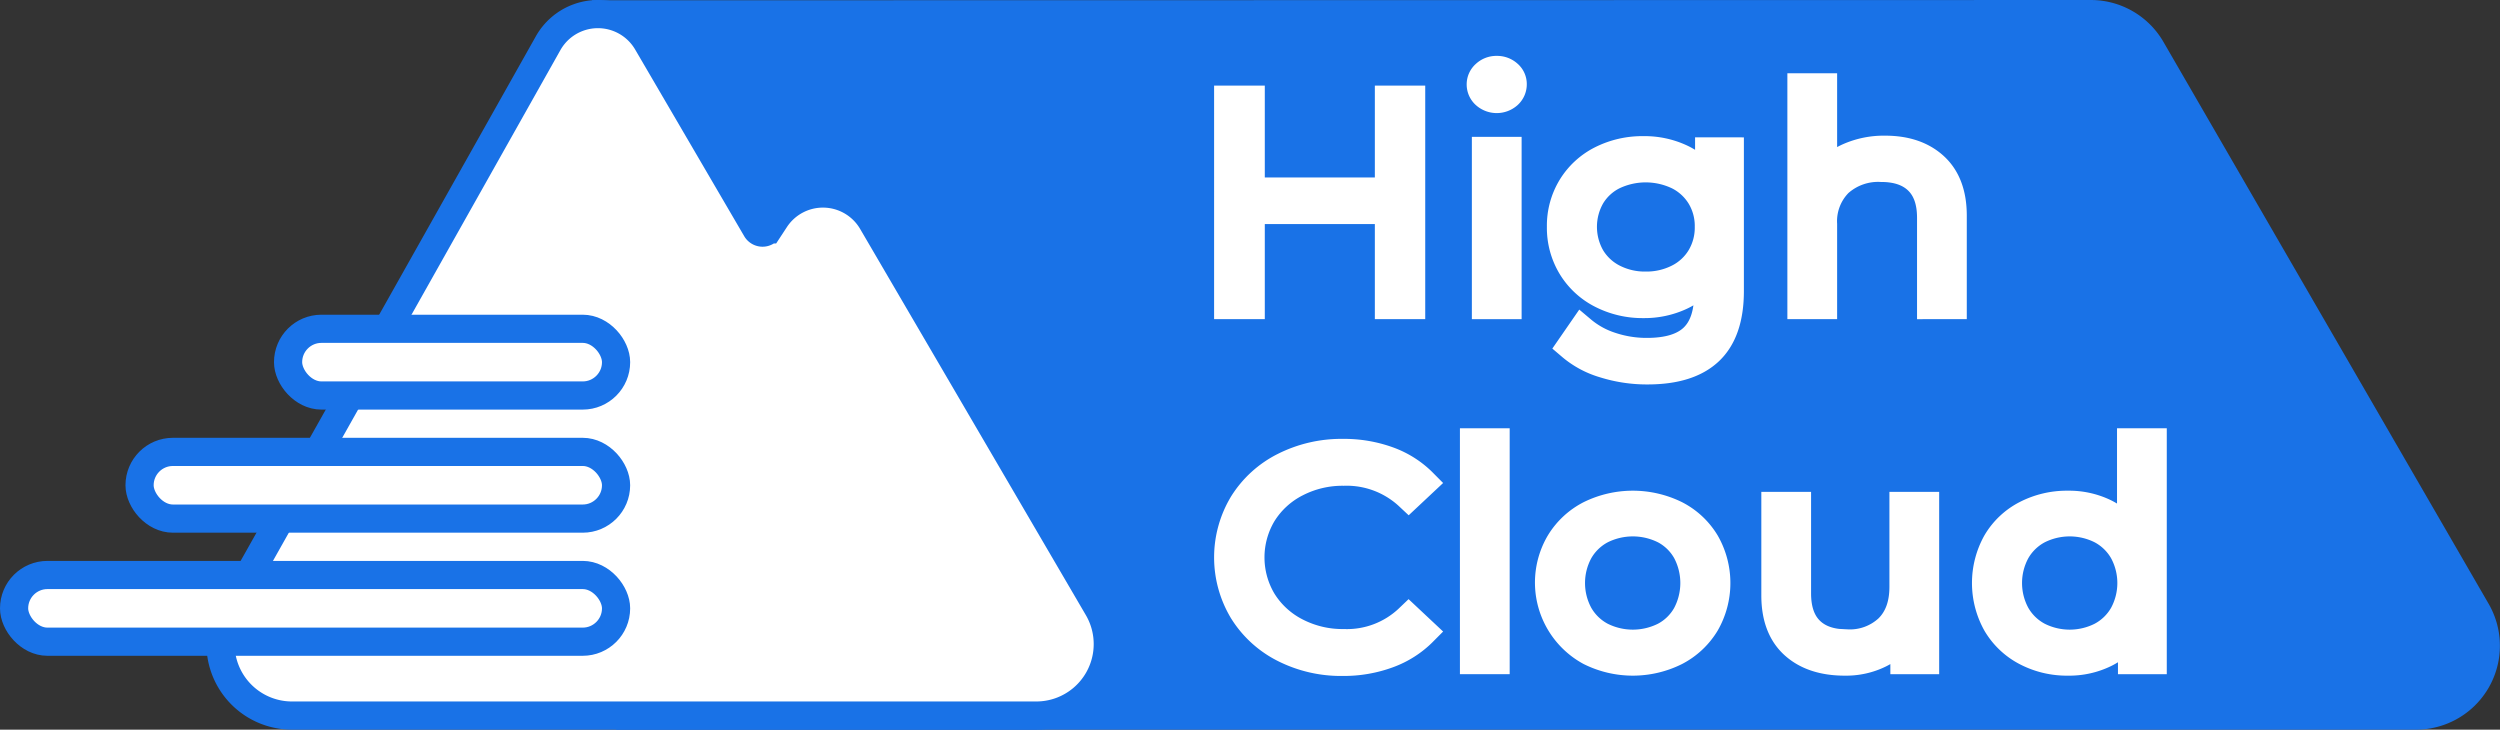 <svg id="Layer_3" data-name="Layer 3" xmlns="http://www.w3.org/2000/svg" viewBox="0 0 496.608 144.94"><rect x="0" y="0" width="496.608" height="144.94" fill="#333333" stroke="none"/><path d="M132.075,231.951H489.624a13.861,13.861,0,0,0,11.997-20.804L437.023,99.529a13.861,13.861,0,0,0-11.999-6.918l-297.646.055s6.751-.208,10.242,4.181,20.067,34.604,20.067,34.604,2.187,4.848,2.932,4.771,4.749-6.674,8.778-7.675,9.549.796,11.089,2.592,14.426,23.162,14.426,23.162L208.31,177.226l15.247,25.22s6.985,11.859,7.239,14.4-1.848,11.063-2.875,11.807" transform="translate(-9.696 -89.81)" style="fill:#1972e7;stroke:#1972e7;stroke-miterlimit:10;stroke-width:5.597px"/><path d="M290.081,109.546v40.936h-4.553V131.593H258.212v18.889h-4.615V109.546h4.615V127.792h27.316V109.546Z" transform="translate(-9.696 -89.81)" style="fill:#fff;stroke:#fff;stroke-miterlimit:10;stroke-width:5.455px"/><path d="M304.704,108.669a2.784,2.784,0,0,1-.935-2.105,2.724,2.724,0,0,1,.935-2.047,3.245,3.245,0,0,1,2.308-.877,3.314,3.314,0,0,1,2.307.848,2.636,2.636,0,0,1,.935,2.017,2.849,2.849,0,0,1-.935,2.164,3.474,3.474,0,0,1-4.615,0Z" transform="translate(-9.696 -89.81)" style="fill:#fff;stroke:#fff;stroke-miterlimit:10;stroke-width:5.455px"/><rect x="295.102" y="29.912" width="4.428" height="30.76" style="fill:#fff;stroke:#fff;stroke-miterlimit:10;stroke-width:5.455px"/><path d="M353.38,119.824v27.8q0,8.063-4.085,11.944T336.978,163.45a28.443,28.443,0,0,1-8.637-1.294,17.95,17.95,0,0,1-6.642-3.58l2.245-3.249a17.012,17.012,0,0,0,5.769,3.189,22.26,22.26,0,0,0,7.141,1.143q6.235,0,9.167-2.798,2.931-2.798,2.931-8.695V144.134a13.206,13.206,0,0,1-5.394,4.573,17.187,17.187,0,0,1-7.39,1.564,17.944,17.944,0,0,1-8.388-1.956,14.736,14.736,0,0,1-5.925-5.476,14.98,14.98,0,0,1-2.152-7.973,14.829,14.829,0,0,1,2.152-7.943,14.664,14.664,0,0,1,5.893-5.416,18.136,18.136,0,0,1,8.419-1.925,17.145,17.145,0,0,1,7.546,1.624,13.447,13.447,0,0,1,5.426,4.694v-6.077ZM343.027,145.007a10.873,10.873,0,0,0,4.459-4.122,11.454,11.454,0,0,0,1.59-6.018,11.299,11.299,0,0,0-1.59-5.987,10.994,10.994,0,0,0-4.428-4.092,14.869,14.869,0,0,0-12.847-.03,10.716,10.716,0,0,0-4.428,4.092,12.178,12.178,0,0,0,0,12.035,10.91,10.91,0,0,0,4.428,4.122,13.65,13.65,0,0,0,6.392,1.474A13.839,13.839,0,0,0,343.027,145.007Z" transform="translate(-9.696 -89.81)" style="fill:#fff;stroke:#fff;stroke-miterlimit:10;stroke-width:5.455px"/><path d="M394.009,122.851q3.648,3.363,3.648,9.795v17.836H393.23V133.055q0-4.795-2.557-7.31-2.558-2.514-7.297-2.515a11.633,11.633,0,0,0-8.388,2.953,10.756,10.756,0,0,0-3.087,8.158v16.14h-4.428V107.09h4.428v18.012A11.791,11.791,0,0,1,376.89,120.95a17.302,17.302,0,0,1,7.297-1.462Q390.361,119.488,394.009,122.851Z" transform="translate(-9.696 -89.81)" style="fill:#fff;stroke:#fff;stroke-miterlimit:10;stroke-width:5.455px"/><path d="M264.729,218.665a20.442,20.442,0,0,1-8.169-7.456,20.706,20.706,0,0,1,0-21.345,20.405,20.405,0,0,1,8.201-7.456,25.293,25.293,0,0,1,11.725-2.69,25.733,25.733,0,0,1,8.98,1.52,18.727,18.727,0,0,1,6.985,4.445l-2.931,2.748a18.009,18.009,0,0,0-12.91-4.854,19.975,19.975,0,0,0-9.417,2.222,16.848,16.848,0,0,0-6.642,6.082,16.799,16.799,0,0,0,0,17.31,16.84,16.84,0,0,0,6.642,6.082,19.966,19.966,0,0,0,9.417,2.222,17.751,17.751,0,0,0,12.91-4.912l2.931,2.748a18.966,18.966,0,0,1-7.016,4.474,25.544,25.544,0,0,1-9.012,1.55A25.094,25.094,0,0,1,264.729,218.665Z" transform="translate(-9.696 -89.81)" style="fill:#fff;stroke:#fff;stroke-miterlimit:10;stroke-width:5.455px"/><path d="M302.428,177.612h4.428v43.392h-4.428Z" transform="translate(-9.696 -89.81)" style="fill:#fff;stroke:#fff;stroke-miterlimit:10;stroke-width:5.455px"/><path d="M325.503,219.279a15.656,15.656,0,0,1-5.987-21.725,15.042,15.042,0,0,1,5.987-5.556,19.354,19.354,0,0,1,17.088,0,14.828,14.828,0,0,1,5.956,5.556,16.211,16.211,0,0,1,0,16.14,15.024,15.024,0,0,1-5.956,5.585,19.098,19.098,0,0,1-17.088,0Zm14.812-3.158a10.73,10.73,0,0,0,4.335-4.24,13.339,13.339,0,0,0,0-12.515,10.737,10.737,0,0,0-4.335-4.24,13.918,13.918,0,0,0-12.535,0,10.941,10.941,0,0,0-4.366,4.24,13.107,13.107,0,0,0,0,12.515,10.934,10.934,0,0,0,4.366,4.24,13.916,13.916,0,0,0,12.535,0Z" transform="translate(-9.696 -89.81)" style="fill:#fff;stroke:#fff;stroke-miterlimit:10;stroke-width:5.455px"/><path d="M392.171,190.244v30.76H387.93V215.39a11.833,11.833,0,0,1-4.802,4.357,15.228,15.228,0,0,1-6.985,1.55q-6.424,0-10.134-3.363t-3.71-9.854V190.244h4.427v17.427q0,4.855,2.557,7.369t7.297,2.514a11.124,11.124,0,0,0,8.17-2.953q2.994-2.952,2.994-8.216v-16.14Z" transform="translate(-9.696 -89.81)" style="fill:#fff;stroke:#fff;stroke-miterlimit:10;stroke-width:5.455px"/><path d="M437.384,177.612v43.392H433.143v-6.082a13.16,13.16,0,0,1-5.27,4.737,16.289,16.289,0,0,1-7.39,1.638,17.521,17.521,0,0,1-8.357-1.988,14.69,14.69,0,0,1-5.862-5.556,16.639,16.639,0,0,1,0-16.257,14.504,14.504,0,0,1,5.862-5.526,17.741,17.741,0,0,1,8.357-1.959,16.375,16.375,0,0,1,7.203,1.55,13.368,13.368,0,0,1,5.27,4.532v-18.48ZM427.063,216.121a10.934,10.934,0,0,0,4.366-4.24,13.107,13.107,0,0,0,0-12.515,10.941,10.941,0,0,0-4.366-4.24,13.787,13.787,0,0,0-12.473,0,10.942,10.942,0,0,0-4.366,4.24,13.107,13.107,0,0,0,0,12.515,10.934,10.934,0,0,0,4.366,4.24,13.786,13.786,0,0,0,12.473,0Z" transform="translate(-9.696 -89.81)" style="fill:#fff;stroke:#fff;stroke-miterlimit:10;stroke-width:5.455px"/><path d="M67.697,231.951H215.552A14.198,14.198,0,0,0,227.81,210.588l-44.836-76.71a11.358,11.358,0,0,0-19.305-.497l-1.31,1.998a1.42,1.42,0,0,1-2.413-.062L138.28,98.237a11.358,11.358,0,0,0-19.706.16L55.324,210.79A14.198,14.198,0,0,0,67.697,231.951Z" transform="translate(-9.696 -89.81)" style="fill:#fff;stroke:#1972e7;stroke-miterlimit:10;stroke-width:5.597px"/><rect x="2.799" y="114.218" width="119.58" height="13.252" rx="6.626" style="fill:#fff;stroke:#1972e7;stroke-miterlimit:10;stroke-width:5.597px"/><rect x="27.724" y="89.766" width="94.654" height="13.252" rx="6.626" style="fill:#fff;stroke:#1972e7;stroke-miterlimit:10;stroke-width:5.597px"/><rect x="57.225" y="65.313" width="65.154" height="13.252" rx="6.626" style="fill:#fff;stroke:#1972e7;stroke-miterlimit:10;stroke-width:5.597px"/></svg>